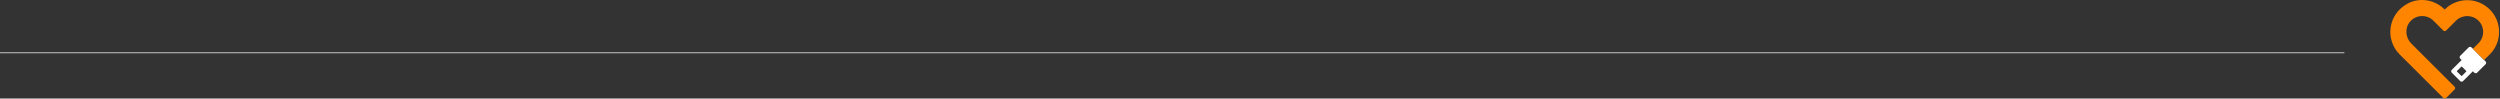 <svg width="1751" height="69" viewBox="0 0 1751 69" fill="none" xmlns="http://www.w3.org/2000/svg">
<rect x="0" y="0" width="1751" height="69" fill="#333333" stroke="none"/>
<path d="M0 37L1642 37V37L0 37V37Z" stroke="white" stroke-width="0.5"/>
<path d="M1727.32 49.664C1727.46 49.803 1727.46 50.022 1727.32 50.151L1724.36 53.103C1724.22 53.242 1724 53.242 1723.87 53.103L1720.91 50.151C1720.77 50.012 1720.77 49.792 1720.91 49.664L1723.87 46.712C1724.01 46.572 1724.23 46.572 1724.36 46.712L1727.32 49.664ZM1729.05 33.195L1723.13 39.095C1722.59 39.635 1722.59 40.517 1723.13 41.063L1724.12 42.047L1717.22 48.931C1716.67 49.471 1716.67 50.354 1717.22 50.9L1723.13 56.799C1723.68 57.34 1724.56 57.34 1725.11 56.799L1732.01 49.916L1732.99 50.9C1733.54 51.44 1734.42 51.44 1734.96 50.9L1740.88 45C1741.43 44.46 1741.43 43.577 1740.88 43.032L1731.02 33.2C1730.47 32.66 1729.59 32.66 1729.04 33.2L1729.05 33.195Z" fill="white"/>
<path d="M1712.28 6.643C1705.47 -0.15 1694.96 -2.059 1686.46 2.439C1672.3 9.927 1670.39 27.814 1680.72 38.111L1711.3 68.594C1711.84 69.134 1712.72 69.134 1713.27 68.594L1719.19 62.694C1719.73 62.154 1719.73 61.271 1719.19 60.725L1688.88 30.51C1684.68 26.316 1684.18 19.502 1688.1 15.046C1692.4 10.168 1699.86 9.992 1704.39 14.506L1711.29 21.39C1711.84 21.93 1712.72 21.93 1713.26 21.39L1720.16 14.506C1724.52 10.158 1731.59 10.158 1735.95 14.506C1740.31 18.855 1740.31 25.894 1735.95 30.242L1732 34.179L1739.89 42.042L1743.84 38.105C1752.55 29.419 1752.55 15.324 1743.84 6.638C1735.13 -2.049 1720.99 -2.049 1712.28 6.638H1712.29L1712.28 6.643Z" fill="#FF8500"/>
</svg>
